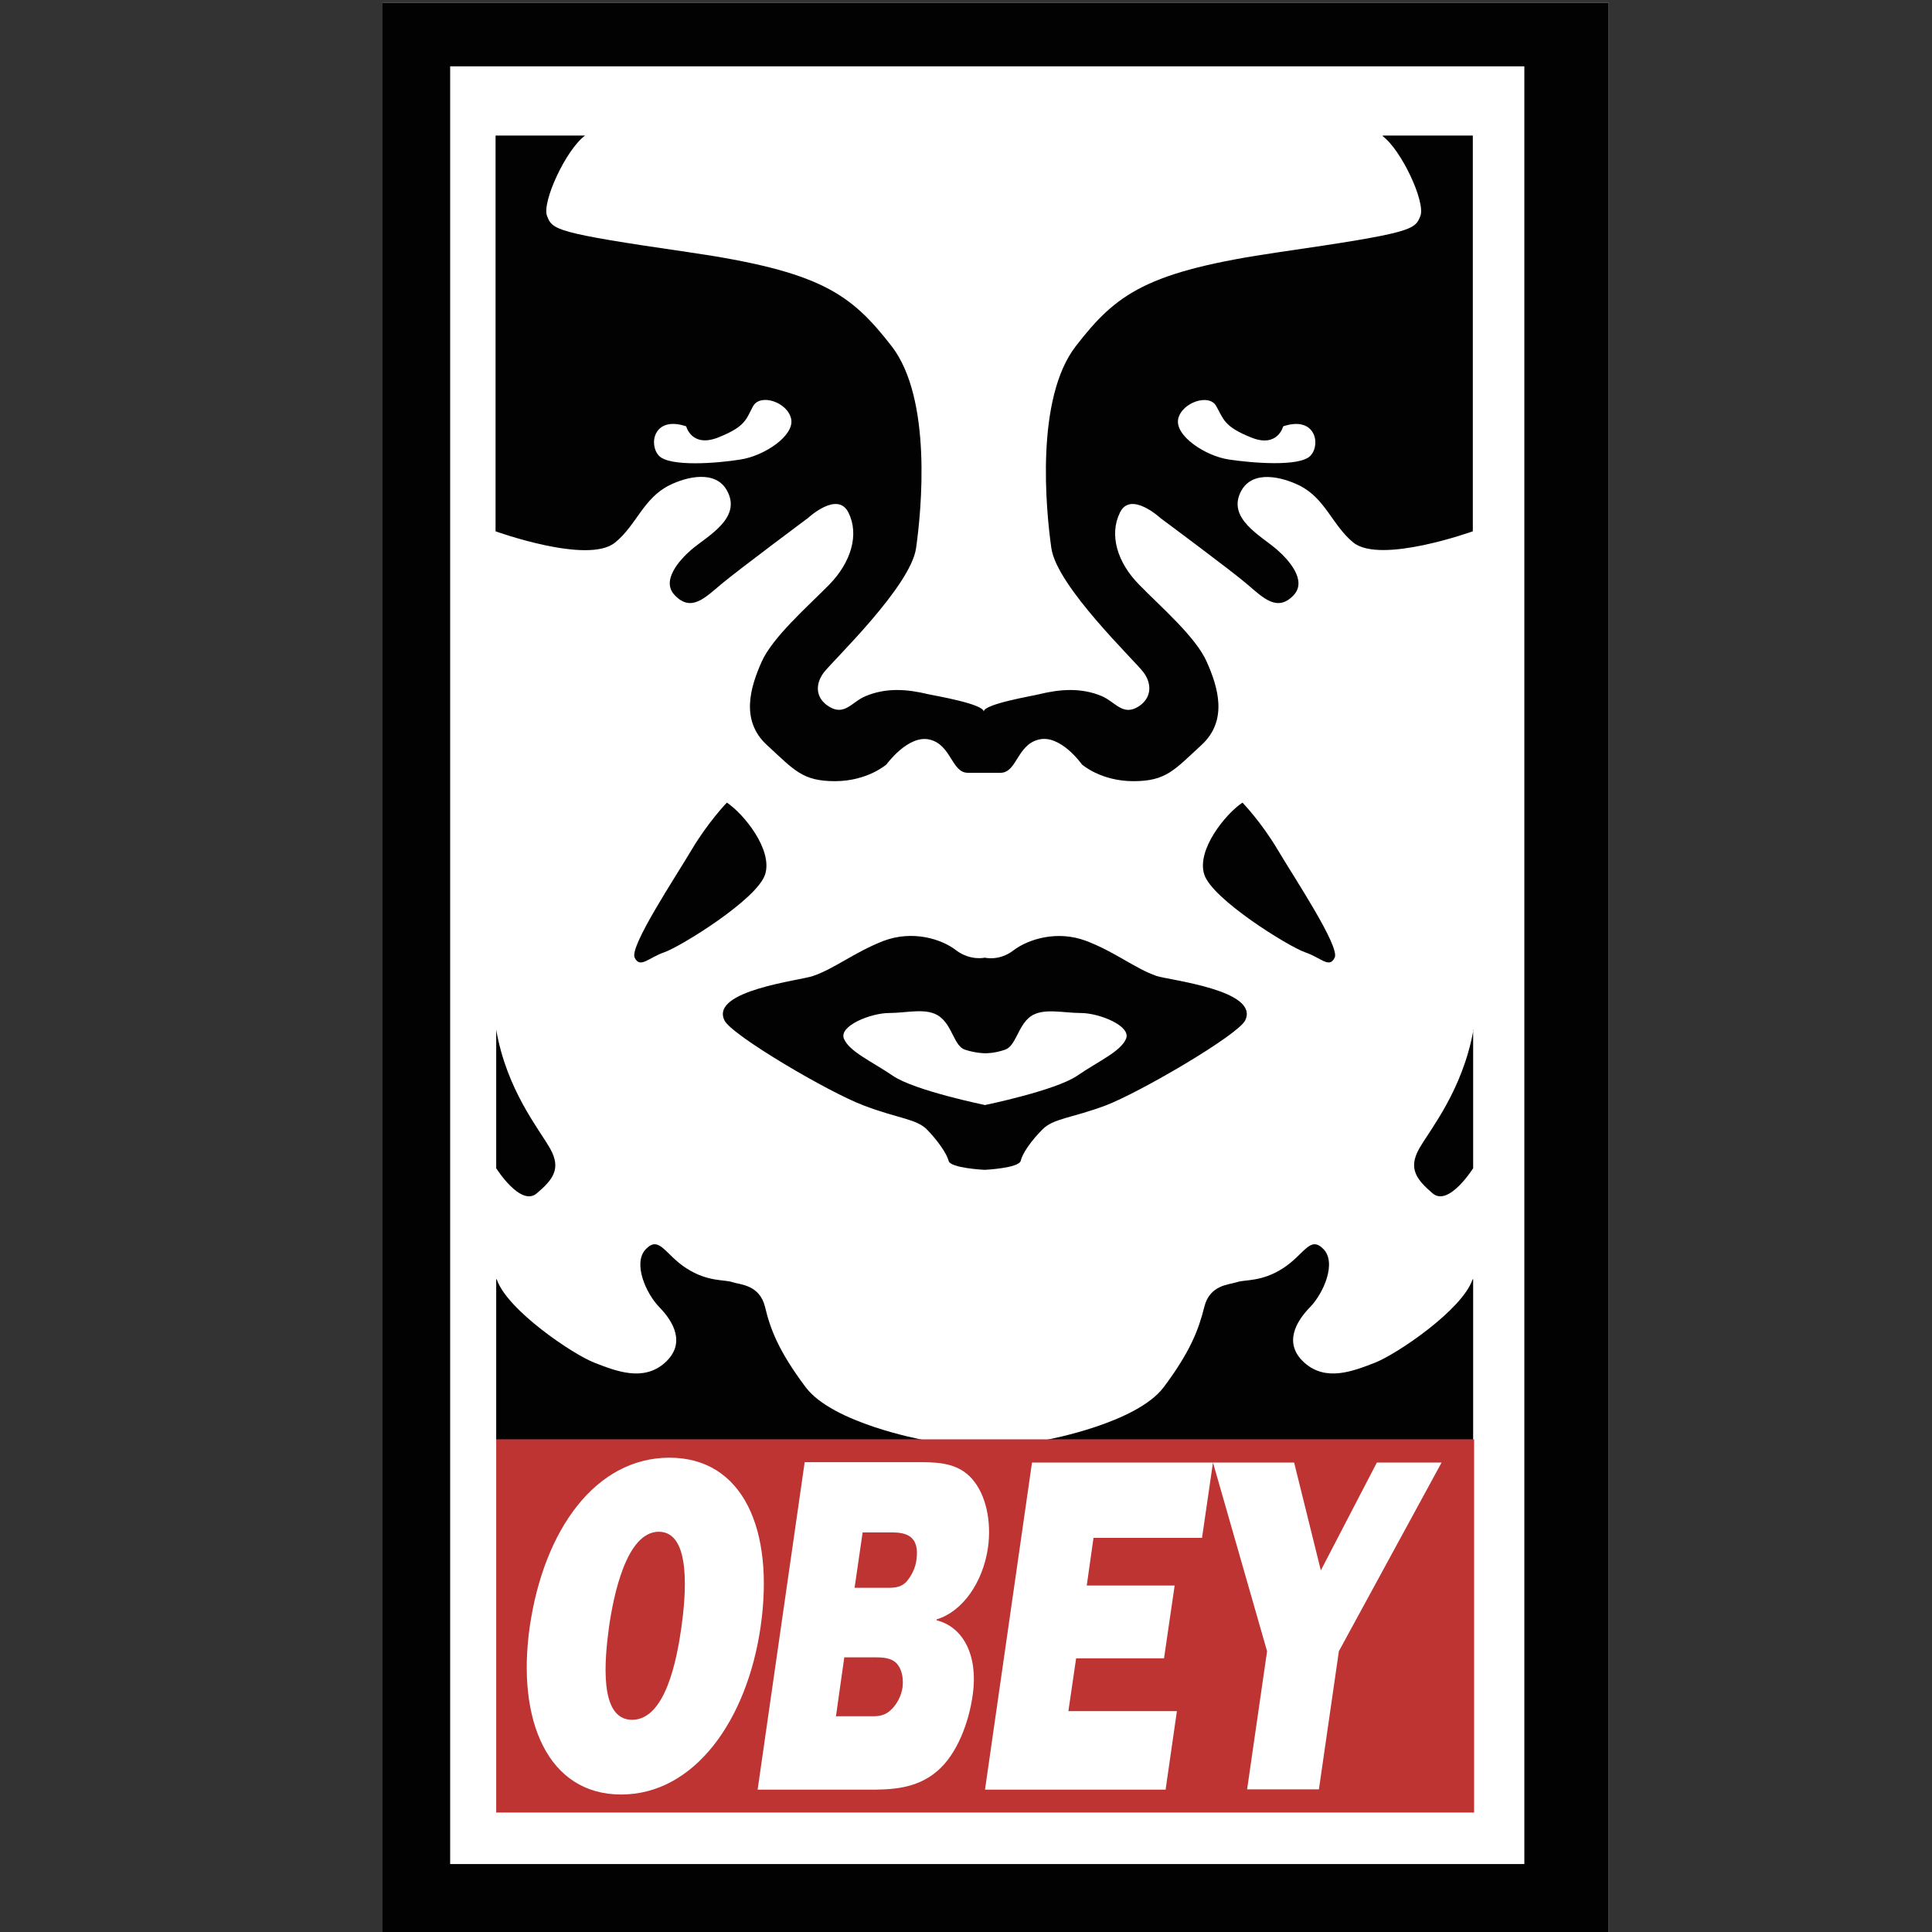 <?xml version="1.0" encoding="UTF-8"?>
<svg id="_Слой_1" data-name="Слой_1" xmlns="http://www.w3.org/2000/svg" xmlns:xlink="http://www.w3.org/1999/xlink" version="1.1" viewBox="0 0 600 600">
  <rect x="0" y="0" width="600" height="600" fill="#333333" stroke="none"/>
  <!-- Generator: Adobe Illustrator 29.3.1, SVG Export Plug-In . SVG Version: 2.1.0 Build 151)  -->
  <defs>
    <style>
      .st0 {
        fill: none;
      }

      .st1 {
        fill: #bd3433;
      }

      .st1, .st2, .st3 {
        fill-rule: evenodd;
      }

      .st2, .st4 {
        fill: #fff;
      }

      .st5 {
        clip-path: url(#clippath-1);
      }

      .st3 {
        fill: #020202;
      }

      .st6 {
        clip-path: url(#clippath);
      }
    </style>
    <clipPath id="clippath">
      <rect class="st0" x="6.1" y="-1.2" width="606.1" height="606.1"/>
    </clipPath>
    <clipPath id="clippath-1">
      <rect class="st0" x="6.1" y="-1.2" width="606.1" height="606.1"/>
    </clipPath>
  </defs>
  <g class="st6">
    <rect class="st4" x="118.8" y=".9" width="380.8" height="602.1"/>
    <g class="st5">
      <path class="st3" d="M154.1,397.2v49.9h132.3s-27.8-5.1-36.2-16.3c-8.4-11.2-11-18.1-12.6-24.9-1.7-6.9-7.6-6.9-10.1-7.7-2.5-.9-7.6,0-14.3-4.3-6.7-4.3-8.4-10.3-12.6-6-4.2,4.3,0,13.8,4.2,18.1,4.2,4.3,8.4,11.2,1.7,17.2-6.7,6-15.2,2.6-21.9,0-6.7-2.6-27-16.3-30.3-25.8h0ZM457.5,397.2v49.9h-132.3s27.8-5.1,36.2-16.3c8.4-11.2,10.9-18.1,12.6-24.9,1.7-6.9,7.6-6.9,10.1-7.7,2.5-.9,7.6,0,14.3-4.3,6.7-4.3,8.4-10.3,12.6-6,4.2,4.3,0,13.8-4.2,18.1-4.2,4.3-8.4,11.2-1.7,17.2,6.7,6,15.2,2.6,21.9,0,6.7-2.6,27-16.3,30.3-25.8h0Z"/>
      <path class="st3" d="M473.5,578.9H139.8V20.6h333.6v558.3h0ZM499.6.9H118.8v602.1h380.8V.9Z"/>
      <polygon class="st1" points="457.8 562.9 154.1 562.9 154.1 447 457.8 447 457.8 562.9 457.8 562.9"/>
      <path class="st2" d="M204.6,475.7c10.2,0,8.4,19.8,7,29.8-1.4,9.8-4.9,28.6-15.3,28.6s-8.5-18.8-7.2-28.6c1.4-9.9,5.4-29.8,15.5-29.8ZM207.9,452.7c-22.8,0-39,22.2-43.4,52.6-4.1,28.9,5.6,52,28.4,52s39.1-23.1,43.3-52c4.4-30.3-5.5-52.6-28.3-52.6ZM259.6,533.1l2.6-18.4h9.1c2.1,0,4.7,0,6.5,1.3,2,1.5,2.9,4.6,2.5,8-.4,2.8-1.9,5.5-3.7,7.1-2.2,2.1-4.6,1.9-6.9,1.9h-9.9ZM235.3,555.8h34.3c6.8,0,14.9-.1,21.5-5.8,6.1-5.2,9.8-15,11-23.7,1.7-12.1-2.9-21-11.2-23.1v-.3c8-2.4,14.3-11.4,15.9-22.1,1.2-8.3-.6-16.6-4.9-21.5-4-4.6-9.7-5.2-15.4-5.2h-36.6l-14.6,101.6h0ZM265.4,493.1l2.5-17.2h9c4.4,0,8.8,1,7.7,8.6-.3,2.4-1.5,4.9-3.1,6.7-1.9,2.1-4.5,1.9-6.7,1.9h-9.3,0ZM362.1,555.8h-56.2l14.6-101.6h56.2l-3.4,23.4h-33.7l-2.1,14.8h27.3l-3.3,22.6h-27.3l-2.4,16.4h33.7l-3.5,24.3ZM415.8,512.8l-6.2,42.9h-22.3l6.2-42.9-16.8-58.6h25.2l8.3,33.5,17.4-33.5h20.1l-31.9,58.6Z"/>
      <path class="st3" d="M225.8,249.3c5.1,3.4,14.3,14.6,11.8,22.3-2.5,7.7-26.1,22.3-31.2,24.1-5,1.7-7.6,5.2-9.3,1.7-1.7-3.4,12.6-24.9,17.7-33.5,5.1-8.6,10.9-14.6,10.9-14.6h0ZM305.8,297.4s4.5,1.2,9-2.3c4.5-3.4,13.5-6.3,22.5-2.9,9,3.4,15.2,8.6,21.9,10.9,3.9,1.3,32.1,4.4,27.5,13.8-2.3,4.6-32.6,22.3-43.3,26.4-10.7,4-16.3,4-19.7,7.5-3.4,3.4-6.2,7.4-6.7,9.7-.6,2.3-11.2,2.8-11.2,2.8,0,0-10.7-.5-11.2-2.8-.6-2.3-3.4-6.3-6.7-9.7-3.4-3.4-9-3.4-19.7-7.5-10.7-4-41-21.8-43.2-26.4-4.6-9.3,23.6-12.4,27.5-13.8,6.7-2.3,12.9-7.4,21.9-10.9,9-3.4,18-.6,22.5,2.9,4.5,3.4,9,2.3,9,2.3h0ZM305.8,343.2s21.9-4.5,28.7-9.1c6.7-4.6,13.5-7.5,15.2-11.5,1.7-4-8.4-8-14-8s-11.8-1.7-15.7,1.1c-3.9,2.9-4.5,9.2-7.9,10.3-3.4,1.2-6.2,1.1-6.2,1.1,0,0-2.8,0-6.2-1.1-3.4-1.1-3.9-7.4-7.9-10.3-3.9-2.9-10.1-1.1-15.7-1.1s-15.7,4-14,8c1.7,4,8.4,6.9,15.2,11.5,6.7,4.6,28.7,9.1,28.7,9.1h0ZM429.6,42.1h27.8s0,122.9,0,122.9c0,0-28.6,10.3-37.1,3.5-6.6-5.4-8.7-13.8-16.9-17.8-5.4-2.6-14.3-4.8-17.9,1.7-4.7,8.6,6.2,14,11.2,18.4,3.4,3,9.4,9.5,5,14.1-5,5.2-9.3.9-14.3-3.4-5-4.3-27-20.6-27-20.6,0,0-9.3-8.6-12.6-1.7-3.4,6.9-.8,15.5,5.9,22.3,6.7,6.9,17.7,16.3,21.1,24.1,3.4,7.7,6.7,18.1-1.7,25.8-8.4,7.7-10.9,11.2-21.1,11.2s-16-5.2-16-5.2c0,0-6.7-9.5-13.5-7.7-6.7,1.7-6.7,10.3-11.8,10.3h-10.1c-5.1,0-5.1-8.6-11.8-10.3-6.7-1.7-13.5,7.7-13.5,7.7,0,0-5.9,5.2-16,5.2s-12.6-3.4-21.1-11.2c-8.4-7.7-5.1-18.1-1.7-25.8,3.4-7.7,14.3-17.2,21.1-24.1,6.7-6.9,9.3-15.5,5.9-22.3-3.4-6.9-12.6,1.7-12.6,1.7,0,0-21.9,16.3-27,20.6-5.1,4.3-9.3,8.6-14.3,3.4-4.5-4.6,1.6-11.1,5-14.1,5-4.3,15.9-9.8,11.2-18.4-3.5-6.5-12.5-4.4-17.9-1.7-8.1,4-10.3,12.5-16.9,17.8-8.4,6.9-37.1-3.5-37.1-3.5V42.1h27.8c-5.9,4.3-13.5,20.7-11.8,25,1.7,4.3,2.5,5.2,43.8,11.2,41.3,6,50.5,12.9,63.2,29.2,12.6,16.3,9.3,50.7,7.6,62.7-1.7,12-26.1,35.2-28.7,38.7-2.8,3.8-2.4,8,1.6,10.5,4.9,3.1,7.2-1.5,11.4-3.2,6.4-2.7,12.9-2.2,19.5-.6,1.8.4,17.2,3,17.2,5.4,0-2.4,15.4-4.9,17.2-5.4,6.6-1.6,13.1-2.1,19.5.6,4.2,1.8,6.5,6.3,11.4,3.2,3.9-2.5,4.3-6.8,1.6-10.5-2.5-3.5-27-26.7-28.7-38.7-1.7-12-5-46.4,7.6-62.7,12.6-16.3,21.9-23.2,63.2-29.2,41.3-6,42.1-6.9,43.8-11.2,1.7-4.3-5.9-20.6-11.8-24.9h0ZM398.5,132.4s-1.7,6.9-10.1,3.4c-8.4-3.4-8.4-5.7-10.7-9.7-2.2-4-10.7-1.1-11.8,4-1.1,5.2,8.4,11.5,15.7,12.6,7.3,1.1,21.9,2.3,25.3-1.1,3.4-3.4,1.7-12.6-8.4-9.2M457.5,319.8v43s-7.6,12.1-12.6,7.8c-5-4.3-7.6-7.7-4.2-13.8,3.4-6,13.5-18.1,16.9-37ZM385.8,249.3c-5.1,3.4-14.3,14.6-11.8,22.3,2.5,7.7,26.1,22.3,31.2,24.1,5.1,1.7,7.6,5.2,9.3,1.7,1.7-3.4-12.6-24.9-17.7-33.5-5.1-8.6-10.9-14.6-10.9-14.6h0ZM204.7,141.6c3.4,3.4,18,2.3,25.3,1.1,7.3-1.1,16.8-7.4,15.7-12.6-1.1-5.2-9.5-8-11.8-4-2.2,4-2.2,6.3-10.7,9.7-8.4,3.4-10.1-3.4-10.1-3.4-10.1-3.4-11.8,5.7-8.4,9.2h0ZM154.1,319.8v43s7.6,12.1,12.6,7.8c5.1-4.3,7.6-7.7,4.2-13.8s-13.5-18.1-16.8-37Z"/>
    </g>
  </g>
</svg>